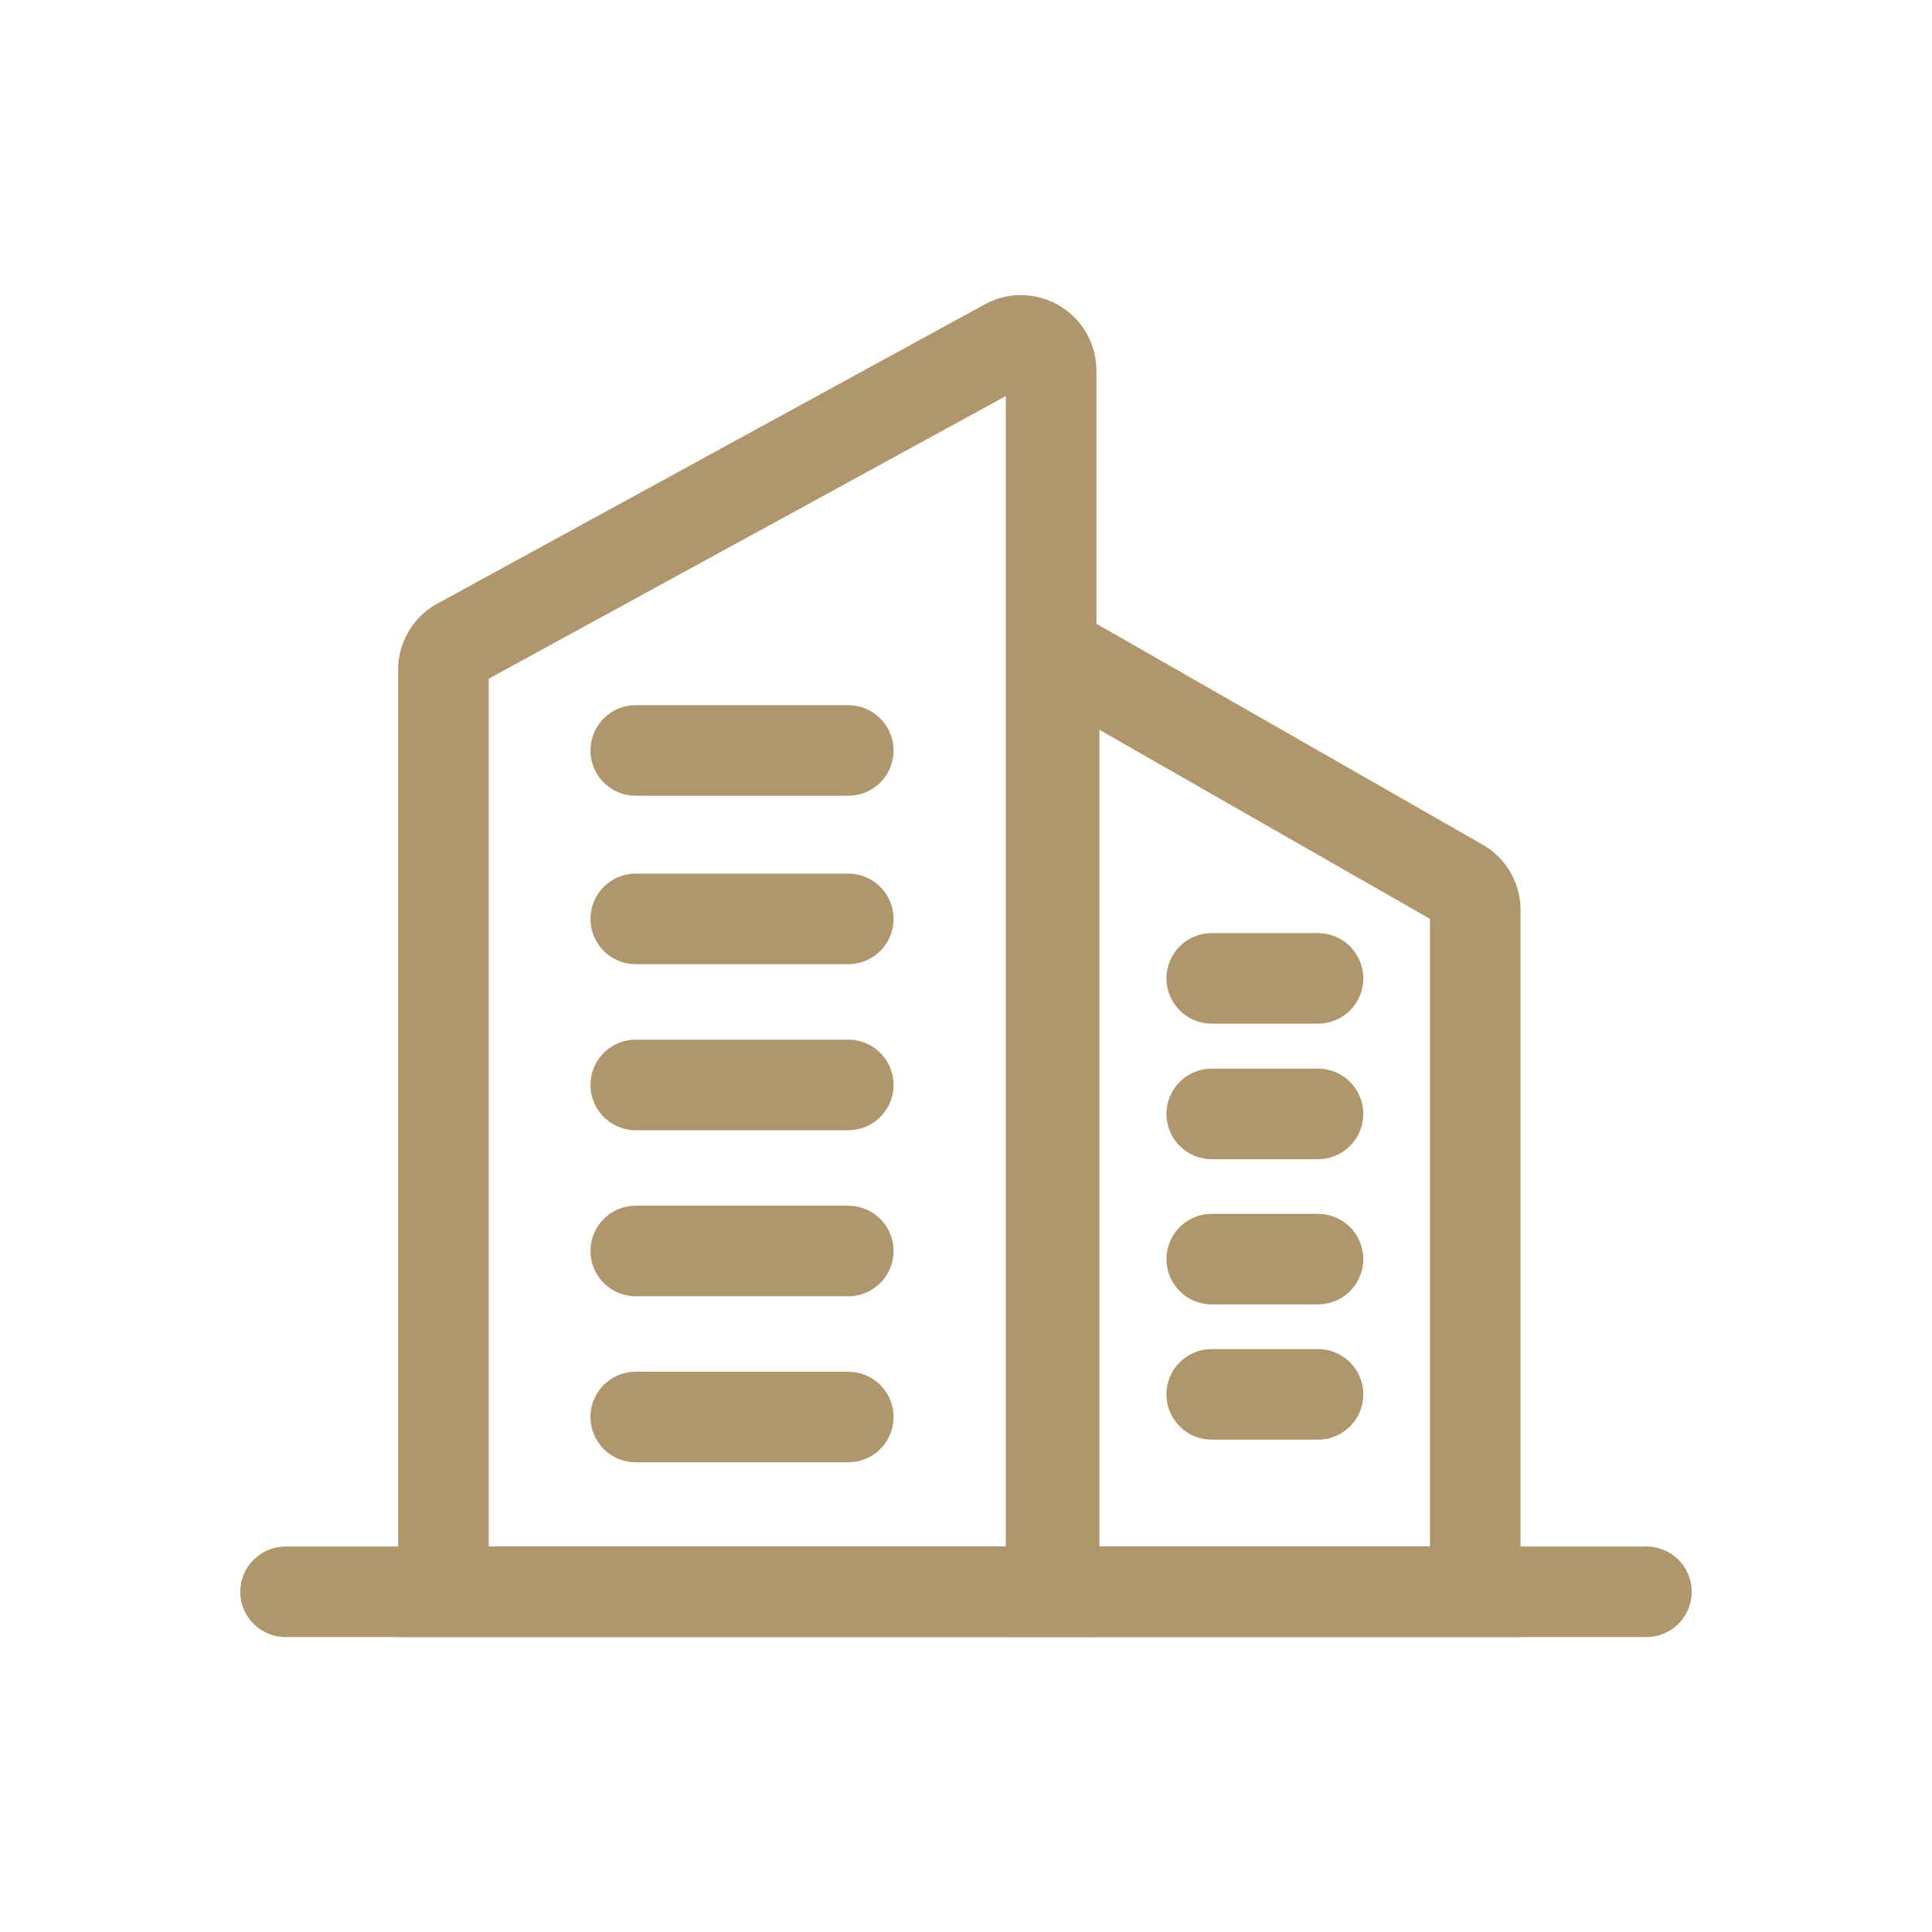 <!DOCTYPE svg PUBLIC "-//W3C//DTD SVG 1.1//EN" "http://www.w3.org/Graphics/SVG/1.1/DTD/svg11.dtd">
<!-- Uploaded to: SVG Repo, www.svgrepo.com, Transformed by: SVG Repo Mixer Tools -->
<svg width="800px" height="800px" viewBox="0 0 64 64" xmlns="http://www.w3.org/2000/svg" stroke-width="3" stroke="#b0966c" fill="none">
<g id="SVGRepo_bgCarrier" stroke-width="0"/>
<g id="SVGRepo_tracerCarrier" stroke-linecap="round" stroke-linejoin="round"/>
<g id="SVGRepo_iconCarrier">
<path d="M34.82,52.73H14.69V22.18a1,1,0,0,1,.52-.87L33.34,11.4a1,1,0,0,1,1.48.88Z" stroke-linecap="round"/>
<path d="M48.87,52.73H34.92V21.59L48.4,29.3a1,1,0,0,1,.47.85Z" stroke-linecap="round"/>
<line x1="28.1" y1="24.86" x2="21.06" y2="24.86" stroke-linecap="round"/>
<line x1="43.66" y1="32.41" x2="40.14" y2="32.41" stroke-linecap="round"/>
<line x1="43.66" y1="36.9" x2="40.14" y2="36.9" stroke-linecap="round"/>
<line x1="43.66" y1="41.71" x2="40.14" y2="41.71" stroke-linecap="round"/>
<line x1="43.66" y1="46.19" x2="40.14" y2="46.19" stroke-linecap="round"/>
<line x1="28.1" y1="30.44" x2="21.06" y2="30.44" stroke-linecap="round"/>
<line x1="28.1" y1="35.94" x2="21.06" y2="35.94" stroke-linecap="round"/>
<line x1="28.1" y1="41.44" x2="21.06" y2="41.44" stroke-linecap="round"/>
<line x1="28.1" y1="46.94" x2="21.06" y2="46.94" stroke-linecap="round"/>
<line x1="9.46" y1="52.73" x2="54.54" y2="52.73" stroke-linecap="round"/>
</g>
</svg>